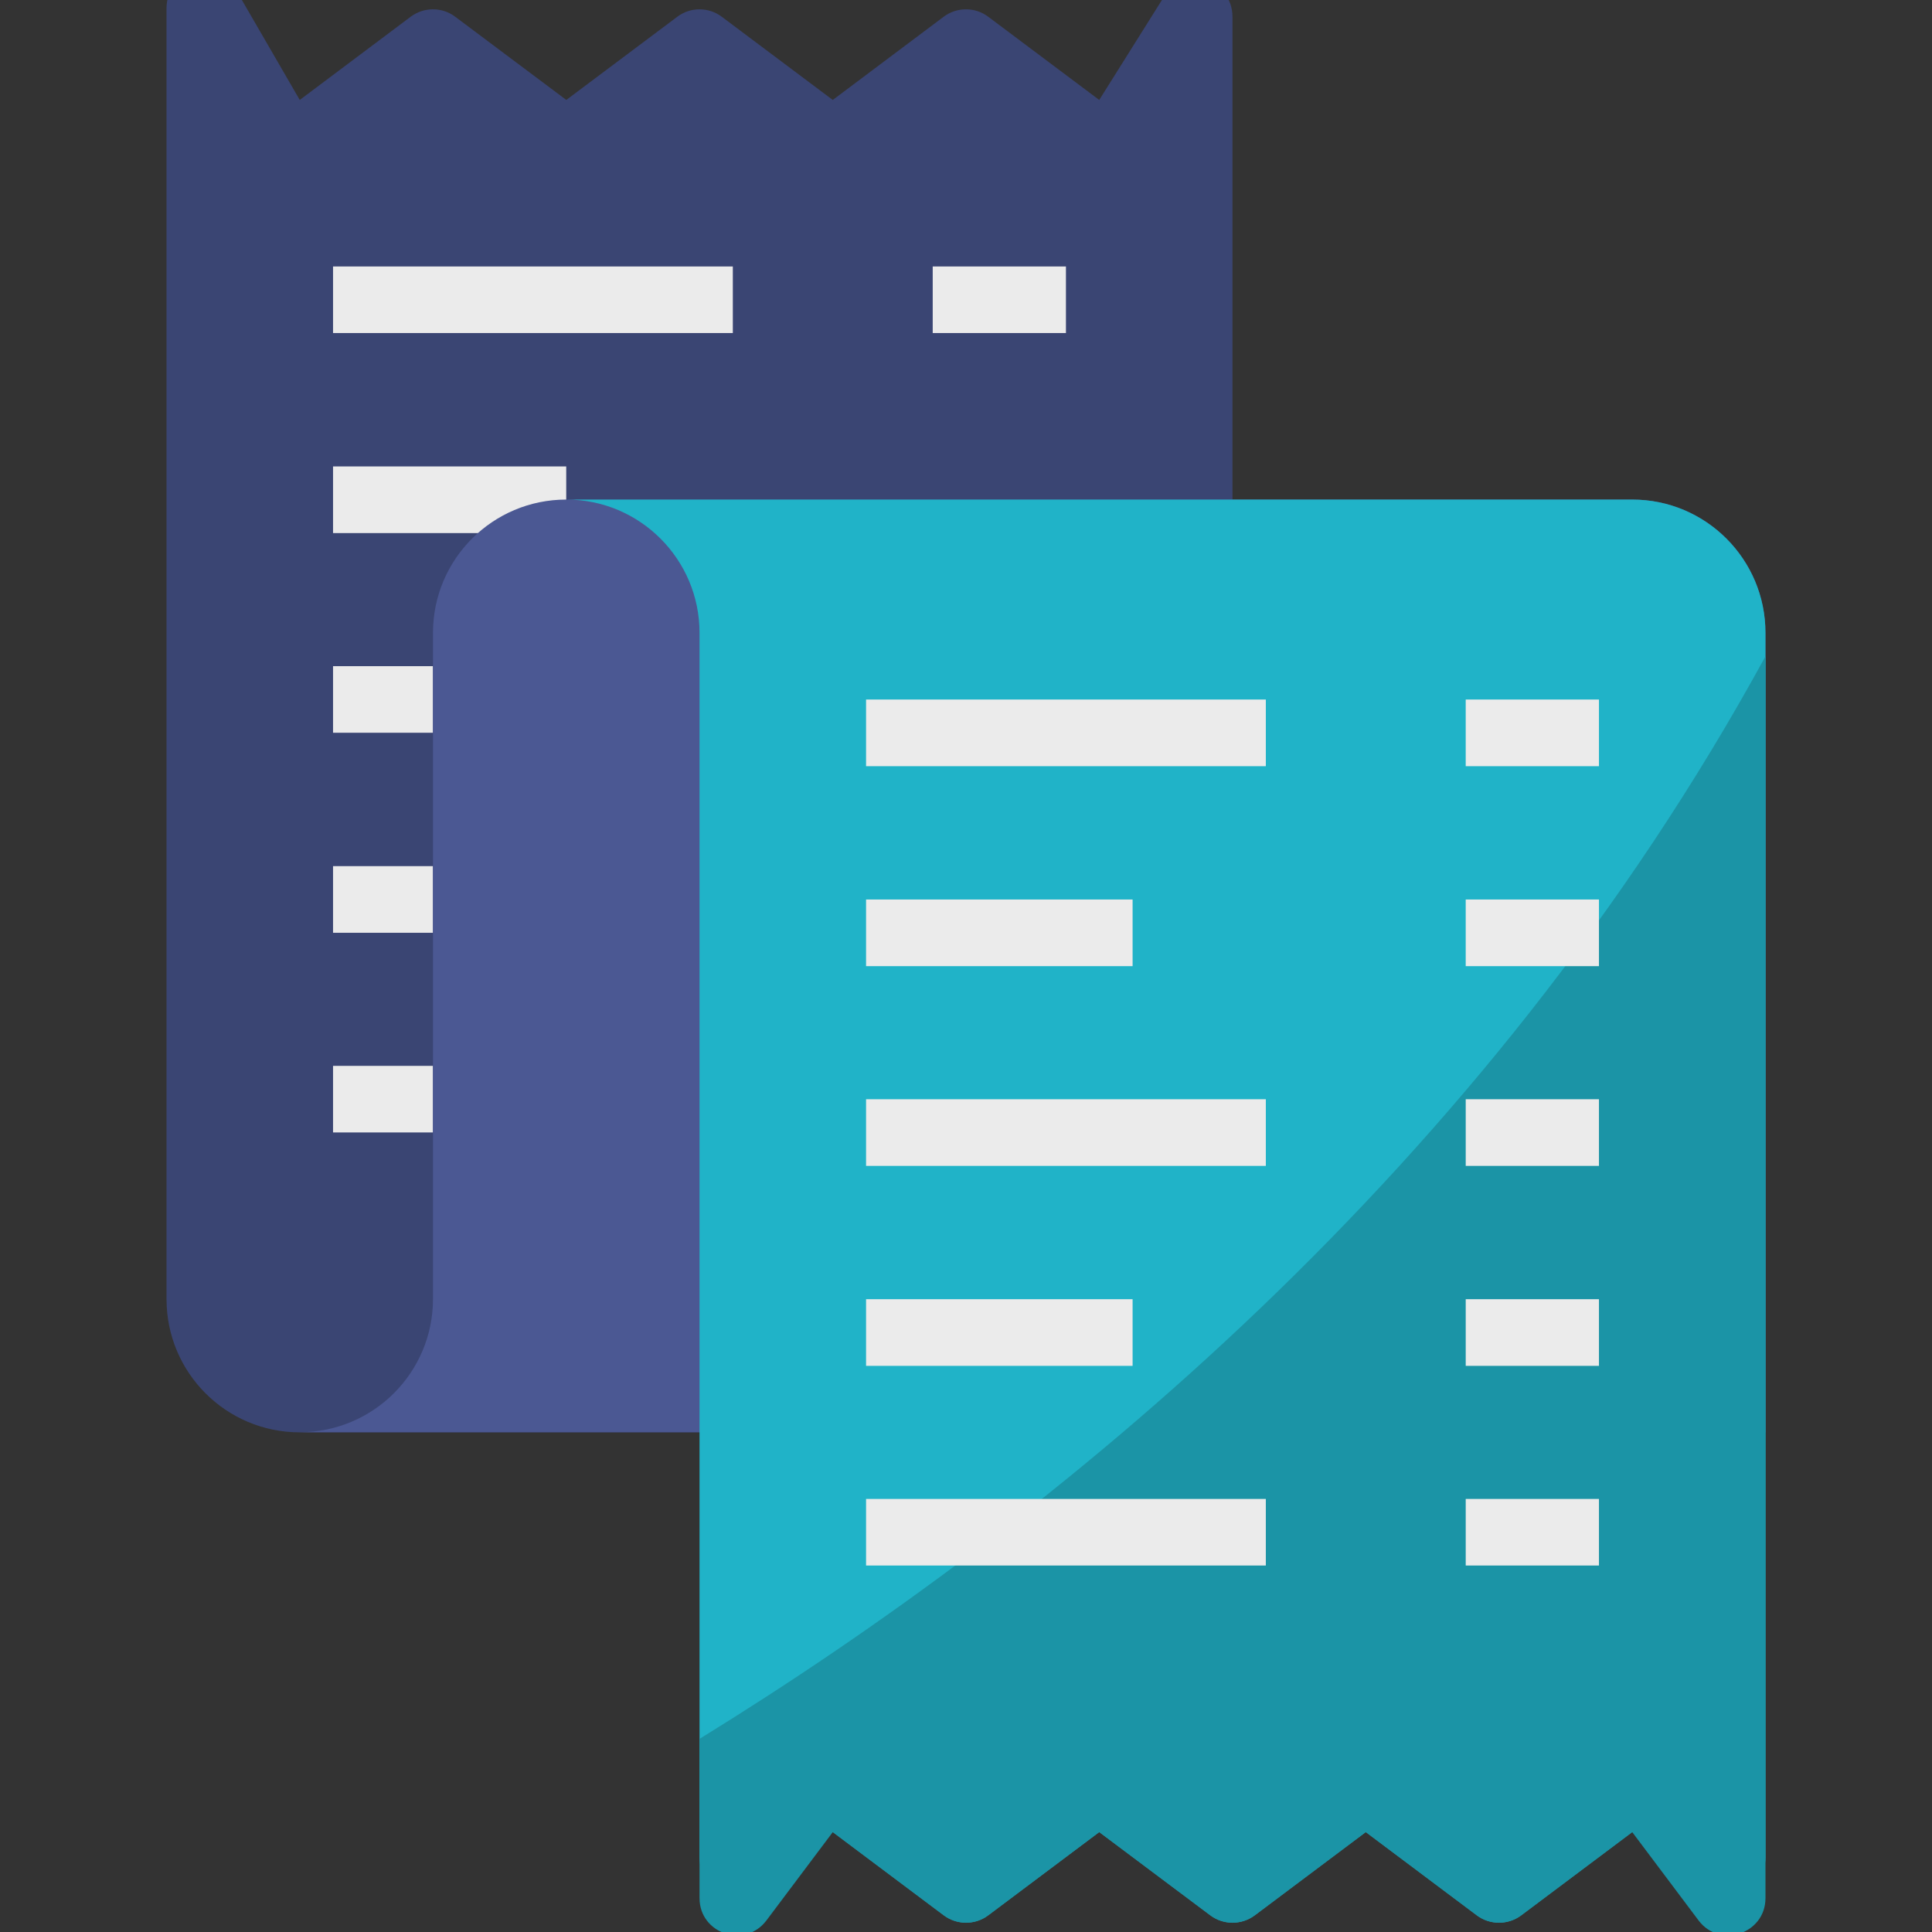 <svg width="26" height="26" viewBox="0 0 26 26" fill="none" xmlns="http://www.w3.org/2000/svg">
<rect x="0" y="0" width="26" height="26" fill="#333333" stroke="none"/>
<g clip-path="url(#clip0)">
<path d="M4.034 19.276C3.044 19.276 2.241 18.474 2.241 17.483V0.111C2.241 -0.401 2.918 -0.582 3.174 -0.14L4.034 1.345L5.527 0.225C5.705 0.092 5.95 0.092 6.127 0.226L7.621 1.345L9.114 0.226C9.291 0.092 9.536 0.092 9.714 0.226L11.207 1.345L12.7 0.225C12.878 0.092 13.122 0.092 13.3 0.226L14.793 1.345L15.662 -0.04C15.929 -0.466 16.586 -0.277 16.586 0.225V19.276H4.034Z" fill="#3A4573"/>
<path d="M5.827 11.656H4.482V12.553H5.827V11.656Z" fill="#EBEBEB"/>
<path d="M5.827 14.344H4.482V15.24H5.827V14.344Z" fill="#EBEBEB"/>
<path d="M7.62 6.277H4.482V7.174H7.62V6.277Z" fill="#EBEBEB"/>
<path d="M5.827 8.965H4.482V9.861H5.827V8.965Z" fill="#EBEBEB"/>
<path d="M9.862 3.586H4.482V4.482H9.862V3.586Z" fill="#EBEBEB"/>
<path d="M14.345 3.586H12.552V4.482H14.345V3.586Z" fill="#EBEBEB"/>
<path d="M7.62 6.723C6.63 6.723 5.827 7.526 5.827 8.516V17.481C5.827 18.471 5.024 19.274 4.034 19.274H23.758V8.516C23.758 7.526 22.956 6.723 21.965 6.723H7.62Z" fill="#4B5893"/>
<path d="M21.966 6.723H7.621C8.611 6.723 9.414 7.526 9.414 8.516V24.998C9.414 25.41 9.885 25.646 10.214 25.398L11.207 24.654L12.7 25.773C12.878 25.907 13.123 25.907 13.3 25.773L14.793 24.654L16.287 25.773C16.464 25.907 16.709 25.907 16.887 25.773L18.38 24.654L19.873 25.773C20.051 25.907 20.295 25.907 20.473 25.773L21.966 24.654L22.959 25.398C23.289 25.646 23.759 25.41 23.759 24.998V8.516C23.759 7.526 22.956 6.723 21.966 6.723Z" fill="#20B3C8"/>
<path d="M9.414 23.401V25.544C9.414 26.024 10.025 26.228 10.314 25.845L11.207 24.656L12.7 25.776C12.878 25.909 13.123 25.909 13.3 25.776L14.793 24.656L16.287 25.776C16.464 25.909 16.709 25.909 16.887 25.776L18.38 24.656L19.873 25.776C20.05 25.909 20.295 25.909 20.473 25.776L21.966 24.656L22.859 25.845C23.148 26.228 23.759 26.024 23.759 25.544V8.832C19.98 15.749 14.188 20.46 9.414 23.401Z" fill="#1B94A6"/>
<path d="M17.035 14.793H11.655V15.69H17.035V14.793Z" fill="#EBEBEB"/>
<path d="M21.518 14.793H19.725V15.69H21.518V14.793Z" fill="#EBEBEB"/>
<path d="M15.242 17.484H11.655V18.381H15.242V17.484Z" fill="#EBEBEB"/>
<path d="M21.518 17.484H19.725V18.381H21.518V17.484Z" fill="#EBEBEB"/>
<path d="M17.035 20.172H11.655V21.068H17.035V20.172Z" fill="#EBEBEB"/>
<path d="M21.518 20.172H19.725V21.068H21.518V20.172Z" fill="#EBEBEB"/>
<path d="M17.035 9.414H11.655V10.311H17.035V9.414Z" fill="#EBEBEB"/>
<path d="M21.518 9.414H19.725V10.311H21.518V9.414Z" fill="#EBEBEB"/>
<path d="M15.242 12.105H11.655V13.002H15.242V12.105Z" fill="#EBEBEB"/>
<path d="M21.518 12.105H19.725V13.002H21.518V12.105Z" fill="#EBEBEB"/>
</g>
<defs>
<clipPath id="clip0">
<rect width="26" height="26" fill="white"/>
</clipPath>
</defs>
</svg>
